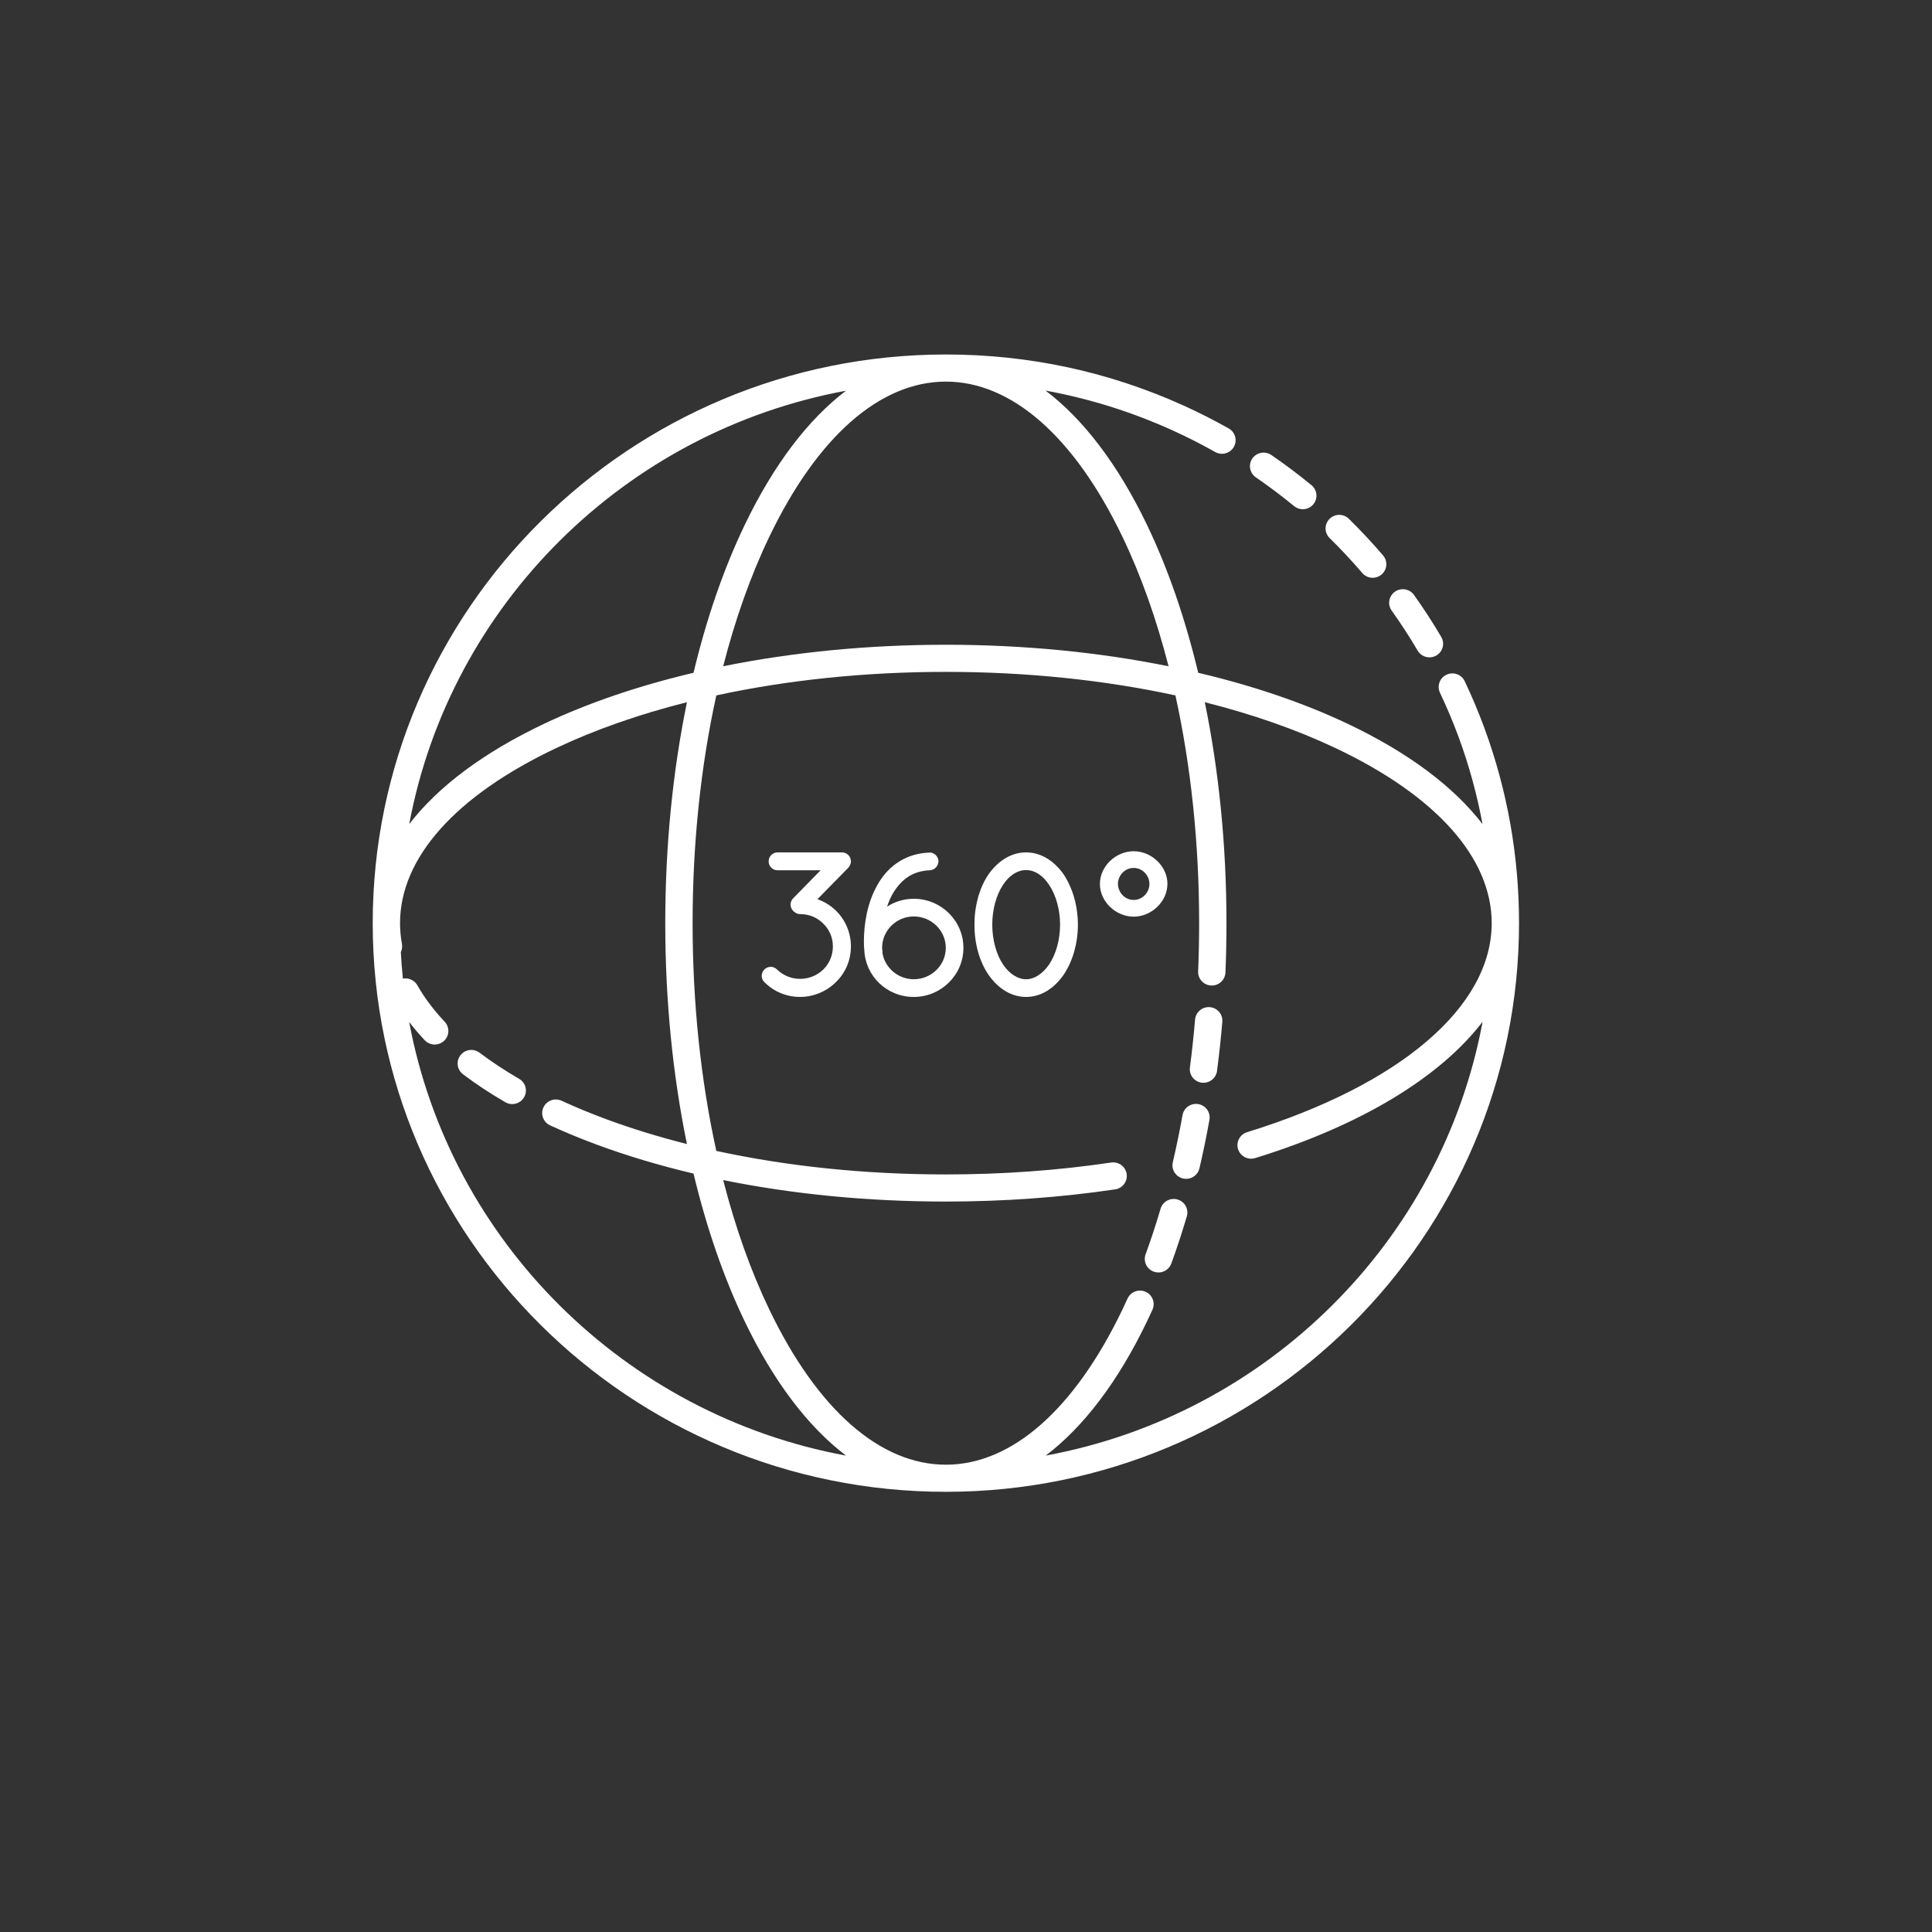 <?xml version="1.0" encoding="utf-8"?>
<!-- Generator: Adobe Illustrator 19.1.0, SVG Export Plug-In . SVG Version: 6.00 Build 0)  -->
<svg version="1.1" id="Layer_1" xmlns="http://www.w3.org/2000/svg" xmlns:xlink="http://www.w3.org/1999/xlink" x="0px" y="0px"
	 viewBox="0 0 1200 1200" enable-background="new 0 0 1200 1200" xml:space="preserve">
<rect x="0" y="0" width="1200" height="1200" fill="#333333" stroke="none"/>
<g>
	<path fill="#fff" d="M921.894,452.027c-0.03-0.091-0.038-0.183-0.071-0.274c-3.584-9.694-7.647-19.333-12.07-28.651
		c-1.997-4.207-7.047-6.017-11.297-4.031c-4.242,1.982-6.059,6.999-4.062,11.208c4.211,8.871,8.078,18.05,11.493,27.28
		c0.033,0.089,0.081,0.166,0.117,0.253c0.027,0.08,0.033,0.162,0.063,0.243c6.451,17.534,11.34,35.511,14.747,53.794
		c-17.983-23.338-46.325-44.577-83.935-62.38c-27.538-13.035-58.829-23.611-92.645-31.59c-8.041-33.551-18.7-64.598-31.837-91.919
		c-17.97-37.373-39.416-65.521-62.981-83.357c27.112,4.955,53.472,13.191,78.827,24.686c9.006,4.082,17.933,8.613,26.528,13.465
		c1.327,0.747,2.769,1.102,4.192,1.102c2.951,0,5.823-1.531,7.384-4.261c2.318-4.043,0.895-9.185-3.18-11.485
		c-9.033-5.094-18.407-9.854-27.868-14.144c-46.529-21.092-96.255-31.788-147.802-31.788
		c-196.299,0-355.999,158.449-355.999,353.209c0,194.758,159.7,353.207,355.999,353.207s355.999-158.449,355.999-353.207
		c0-41.616-7.229-82.365-21.481-121.111C921.983,452.187,921.93,452.115,921.894,452.027z M697.073,333.212
		c11.602,24.128,21.234,51.284,28.74,80.617c-43.193-8.743-90.016-13.364-138.316-13.364s-95.124,4.621-138.317,13.364
		c7.505-29.333,17.138-56.49,28.74-80.617c29.828-62.028,68.744-96.189,109.577-96.189S667.243,271.184,697.073,333.212z
		 M525.469,242.685c-23.521,17.841-44.928,45.96-62.872,83.274c-13.139,27.322-23.798,58.369-31.839,91.92
		c-33.814,7.978-65.105,18.554-92.642,31.589c-37.612,17.803-65.952,39.041-83.934,62.377
		C279.673,375.623,388.168,267.977,525.469,242.685z M254.149,634.761c2.955,3.844,6.145,7.64,9.643,11.35
		c1.671,1.773,3.932,2.669,6.201,2.669c2.077,0,4.16-0.754,5.798-2.27c3.424-3.179,3.603-8.509,0.4-11.906
		c-6.916-7.337-12.63-14.953-16.98-22.639c-1.829-3.234-5.49-4.768-8.969-4.117c-0.562-5.451-0.985-10.942-1.279-16.467
		c0.731-1.534,1.018-3.293,0.689-5.09c-0.781-4.262-1.177-8.604-1.177-12.902c0-40.512,34.432-79.122,96.949-108.717
		c24.318-11.51,51.688-21.067,81.253-28.514c-8.812,42.854-13.468,89.31-13.468,137.231c0,47.906,4.652,94.348,13.459,137.192
		c-17.494-4.419-34.301-9.572-50.237-15.477l-0.007-0.001c-9.578-3.548-18.863-7.386-27.602-11.405
		c-4.264-1.961-9.298-0.122-11.271,4.096c-1.973,4.221-0.126,9.229,4.128,11.183c9.131,4.202,18.819,8.208,28.798,11.901
		c0,0,0.007,0.003,0.011,0.005c19.009,7.045,39.188,13.064,60.278,18.052c8.039,33.537,18.696,64.571,31.83,91.883
		c17.944,37.314,39.351,65.432,62.872,83.273C388.113,878.786,279.583,771.063,254.149,634.761z M649.524,904.087
		c23.522-17.841,44.928-45.961,62.872-83.276l0.002-0.008c1.152-2.405,2.293-4.839,3.413-7.306c1.926-4.237,0.023-9.225-4.251-11.14
		c-4.261-1.911-9.302-0.026-11.228,4.218c-1.071,2.356-2.156,4.679-3.258,6.976l-0.003,0.005
		c-29.828,62.034-68.742,96.193-109.575,96.193s-79.749-34.159-109.577-96.188c-11.599-24.122-21.23-51.273-28.735-80.598
		c43.268,8.78,89.966,13.343,138.312,13.343c35.862,0,71.244-2.546,105.16-7.57c4.635-0.688,7.835-4.974,7.142-9.574
		c-0.693-4.599-5.027-7.764-9.649-7.087c-33.09,4.903-67.626,7.387-102.652,7.387c-50.106,0-98.329-5.008-142.581-14.613
		c-9.627-43.786-14.729-91.775-14.729-141.462c0-49.687,5.102-97.677,14.729-141.463c44.132-9.551,92.502-14.614,142.581-14.614
		s98.449,5.063,142.58,14.614c9.628,43.787,14.729,91.776,14.729,141.463c0,10.003-0.209,20.084-0.622,29.964
		c-0.193,4.645,3.445,8.57,8.131,8.764c0.119,0.003,0.238,0.006,0.358,0.006c4.526,0,8.286-3.543,8.475-8.074
		c0.421-10.11,0.637-20.426,0.637-30.661c0-47.921-4.656-94.377-13.469-137.231c29.564,7.447,56.934,17.003,81.251,28.514
		c62.523,29.595,96.952,68.205,96.952,108.717c0,51.928-56.805,100.468-151.954,129.844c-4.477,1.382-6.974,6.103-5.581,10.545
		c1.131,3.606,4.483,5.922,8.101,5.922c0.836,0,1.684-0.124,2.528-0.385c65.927-20.354,114.748-50.157,141.258-84.687
		C895.484,770.991,786.926,878.777,649.524,904.087z"/>
	<path fill="#fff" d="M866.417,367.517c-3.827,2.689-4.732,7.945-2.023,11.741c5.733,8.033,11.158,16.394,16.129,24.854
		c1.578,2.685,4.42,4.181,7.342,4.181c1.452,0,2.924-0.37,4.268-1.148c4.052-2.342,5.421-7.5,3.061-11.518
		c-5.223-8.887-10.923-17.669-16.944-26.104C875.536,365.727,870.236,364.833,866.417,367.517z"/>
	<path fill="#fff" d="M825.793,322.292c-3.296,3.308-3.266,8.641,0.066,11.912c7.043,6.907,13.857,14.206,20.257,21.692
		c1.678,1.965,4.069,2.975,6.475,2.975c1.94,0,3.894-0.656,5.488-1.999c3.575-3.009,4.015-8.324,0.982-11.873
		c-6.719-7.859-13.875-15.522-21.266-22.774C834.464,318.953,829.086,318.987,825.793,322.292z"/>
	<path fill="#fff" d="M777.86,284.766c-2.666,3.826-1.701,9.072,2.156,11.717c8.144,5.585,16.136,11.595,23.756,17.865
		c1.585,1.304,3.504,1.939,5.414,1.939c2.438,0,4.858-1.038,6.536-3.045c2.995-3.581,2.497-8.891-1.114-11.86
		c-7.995-6.579-16.388-12.892-24.937-18.756C785.809,279.981,780.526,280.938,777.86,284.766z"/>
	<path fill="#fff" d="M322.434,670.071c-8.877-5.149-17.139-10.604-24.563-16.213c-3.732-2.823-9.06-2.109-11.896,1.593
		c-2.842,3.701-2.123,8.984,1.607,11.804c7.97,6.027,16.815,11.866,26.291,17.358c1.346,0.782,2.819,1.151,4.274,1.151
		c2.918,0,5.757-1.494,7.335-4.175C327.849,677.576,326.484,672.417,322.434,670.071z"/>
	<path fill="#fff" d="M751.458,625.568c-4.645-0.387-8.776,3.05-9.171,7.685c-0.848,9.966-1.926,19.981-3.21,29.771
		c-0.604,4.612,2.676,8.841,7.325,9.44c0.371,0.046,0.739,0.069,1.104,0.069c4.201,0,7.852-3.093,8.409-7.337
		c1.314-10.041,2.421-20.313,3.29-30.528C759.598,630.032,756.13,625.959,751.458,625.568z"/>
	<path fill="#fff" d="M731.39,745.03c-4.491-1.302-9.212,1.26-10.525,5.725c-2.865,9.738-5.998,19.259-9.308,28.303
		c-1.602,4.372,0.673,9.205,5.081,10.791c0.958,0.346,1.935,0.51,2.898,0.51c3.468,0,6.724-2.129,7.978-5.55
		c3.435-9.383,6.681-19.253,9.646-29.337C738.477,751.008,735.893,746.333,731.39,745.03z"/>
	<path fill="#fff" d="M744.342,685.787c-4.618-0.803-9.022,2.237-9.845,6.813c-1.774,9.88-3.807,19.73-6.035,29.281
		c-1.059,4.534,1.787,9.058,6.353,10.107c0.646,0.148,1.29,0.221,1.923,0.221c3.863,0,7.355-2.632,8.263-6.525
		c2.295-9.831,4.385-19.966,6.208-30.129C752.032,690.976,748.959,686.604,744.342,685.787z"/>
	<path fill="#fff" d="M527.902,537.428c0.394-0.707,0.61-1.558,0.61-2.436c0-3.114-2.458-5.554-5.598-5.554H483.03
		c-3.139,0-5.597,2.44-5.597,5.554c0,3.113,2.458,5.553,5.597,5.553h26.661l-17.004,17.353c-2.192,2.188-2.192,5.743,0.007,7.924
		l0.868,0.742h0.037c1.001,0.789,2.199,1.213,3.459,1.213c5.484,0,10.554,2.093,14.327,5.942c3.827,3.693,5.935,8.722,5.935,14.162
		c0,5.412-2.119,10.495-5.938,14.288c-3.886,3.75-9.017,5.817-14.448,5.817c-5.349,0-10.436-2.067-14.295-5.791
		c-1.098-1.092-2.62-1.792-4.132-1.652c-1.492,0.04-2.855,0.659-3.743,1.649c-1.094,1.086-1.702,2.58-1.659,4.093
		c0.037,1.48,0.664,2.83,1.638,3.695c5.873,5.955,13.755,9.235,22.191,9.235c8.264,0,16.391-3.36,22.277-9.196
		c5.998-5.823,9.302-13.687,9.302-22.138c0-8.402-3.254-16.258-9.159-22.117c-3.273-3.247-7.236-5.71-11.627-7.249l19.078-19.454
		C527.265,538.6,527.654,538.02,527.902,537.428z"/>
	<path fill="#fff" d="M567.551,558.242c-5.929,0-11.675,1.73-16.583,4.892c1.051-3.159,2.307-5.982,3.76-8.44
		c5.621-9.253,12.87-13.751,22.896-14.155c2.962-0.225,5.283-2.714,5.276-5.864c-0.116-1.482-0.836-2.887-1.973-3.851
		c-1.078-0.914-2.442-1.377-3.704-1.259c-13.685,0.466-25.055,7.45-32.012,19.667c-6.95,11.933-8.529,25.551-8.629,34.901
		c0,2.013,0,3.916,0.242,5.647c0.54,16.506,14.037,29.436,30.726,29.436c17.011,0,30.849-13.677,30.849-30.485
		C598.4,571.918,584.562,558.242,567.551,558.242z M548.063,590.167c-0.109-0.434-0.166-0.675-0.166-0.954v-0.484
		c0-10.754,8.817-19.502,19.654-19.502c10.976,0,19.903,8.748,19.903,19.502c0,10.751-8.927,19.499-19.903,19.499
		c-9.663,0-17.946-7.027-19.478-16.426c0.069-0.386,0.069-0.728,0.069-1.014L548.063,590.167z"/>
	<path fill="#fff" d="M637.316,529.438c-8.9,0-17.227,4.899-23.478,13.843c-5.541,8.318-8.595,19.343-8.595,31.048
		c0,11.748,3.058,22.735,8.619,30.954c6.181,8.985,14.51,13.934,23.453,13.934c8.936,0,17.266-4.949,23.474-13.973
		c5.617-8.495,8.712-19.474,8.712-30.914c0-11.392-3.091-22.41-8.748-31.093C654.537,534.337,646.209,529.438,637.316,529.438z
		 M658.433,574.328c0,9.284-2.514,18.343-6.865,24.811c-4.121,5.863-9.185,9.09-14.252,9.09c-5.11,0-10.299-3.302-14.229-9.044
		c-4.304-6.396-6.771-15.457-6.771-24.858c0-9.4,2.467-18.461,6.784-24.882c3.837-5.817,8.887-9.022,14.216-9.022
		c5.296,0,10.213,3.129,14.222,9.04C655.918,555.983,658.433,565.046,658.433,574.328z"/>
	<path fill="#fff" d="M725.11,548.911c0-10.76-9.796-20.197-20.964-20.197c-11.168,0-20.967,9.437-20.967,20.197v0.242
		c0,10.759,9.799,20.196,20.967,20.196C715.314,569.349,725.11,559.912,725.11,548.911z M713.922,548.911v0.242
		c0,4.741-3.93,9.817-9.775,9.817c-5.847,0-9.773-5.076-9.773-10.059c0-4.74,3.926-9.817,9.773-9.817
		C709.992,539.094,713.922,544.171,713.922,548.911z"/>
</g>
</svg>
